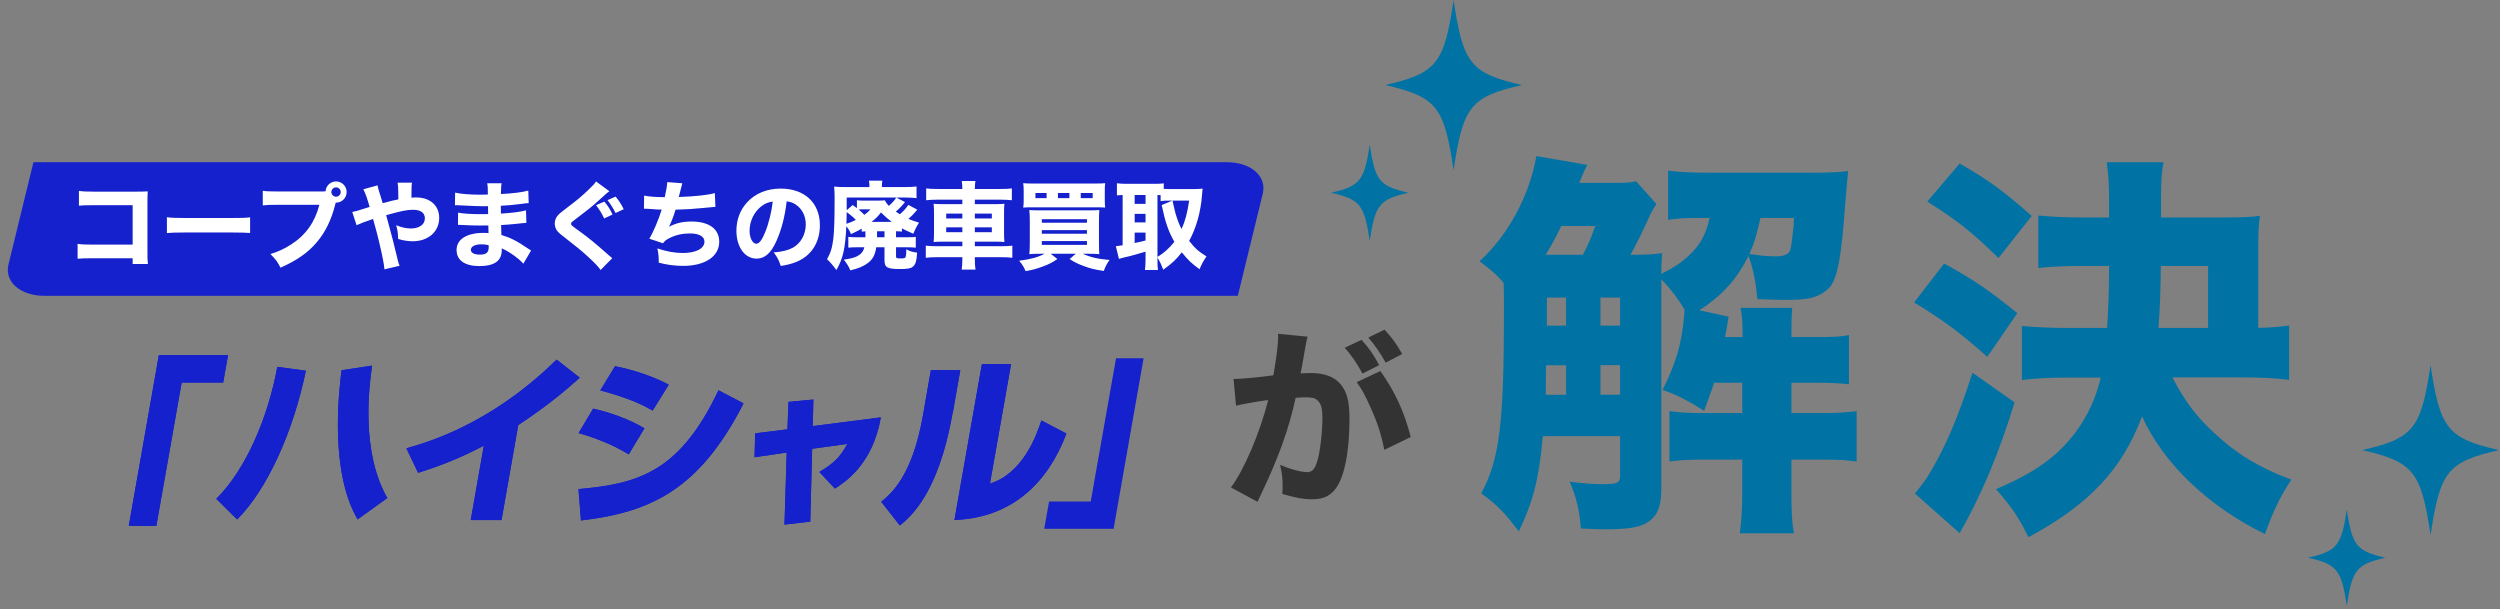 <svg width="279" height="68" viewBox="0 0 279 68" fill="none" xmlns="http://www.w3.org/2000/svg">
<rect x="0" y="0" width="279" height="68" fill="#808080" stroke="none"/>
<path d="M169.852 9.49C164.132 10.8 163.272 11.86 162.222 18.99C161.172 11.87 160.312 10.81 154.592 9.49C160.312 8.18 161.172 7.12 162.222 0C163.272 7.12 164.132 8.18 169.852 9.49Z" fill="#0072A4"/>
<path d="M157.182 21.51C153.942 22.25 153.462 22.85 152.862 26.88C152.262 22.85 151.782 22.25 148.542 21.51C151.782 20.77 152.262 20.17 152.862 16.14C153.462 20.17 153.942 20.77 157.182 21.51Z" fill="#0072A4"/>
<path d="M278.882 50.23C273.162 51.54 272.302 52.6 271.252 59.73C270.202 52.61 269.342 51.55 263.622 50.23C269.342 48.92 270.202 47.86 271.252 40.74C272.302 47.86 273.162 48.92 278.882 50.23Z" fill="#0072A4"/>
<path d="M266.222 62.24C262.982 62.98 262.502 63.58 261.902 67.61C261.302 63.58 260.822 62.98 257.582 62.24C260.822 61.5 261.302 60.9 261.902 56.87C262.502 60.9 262.982 61.5 266.222 62.24Z" fill="#0072A4"/>
<path d="M137.692 42.29H137.822C138.462 42.29 141.022 42.06 142.112 41.88C142.492 39.64 142.642 38.38 142.642 37.57C142.642 37.51 142.642 37.4 142.622 37.25L145.932 37.57C145.872 37.78 145.822 37.95 145.782 38.19C145.762 38.28 145.592 39.19 145.292 40.94C145.202 41.39 145.202 41.41 145.142 41.67C145.652 41.65 145.952 41.63 146.272 41.63C147.792 41.63 148.902 42.04 149.602 42.87C150.332 43.75 150.602 44.79 150.602 46.8C150.602 50.62 149.962 53.59 148.872 54.76C148.232 55.46 147.552 55.72 146.372 55.72C145.452 55.72 144.562 55.55 143.102 55.12C143.142 54.65 143.142 54.48 143.142 54.16C143.142 53.41 143.082 52.88 142.862 51.88C143.952 52.35 145.192 52.69 145.892 52.69C146.422 52.69 146.742 52.35 147.002 51.49C147.322 50.47 147.582 48.25 147.582 46.62C147.582 45.6 147.432 45.04 147.052 44.7C146.772 44.42 146.432 44.34 145.662 44.34C145.302 44.34 145.062 44.36 144.592 44.4C143.842 47.88 142.672 51.12 140.682 55.27C140.492 55.68 140.472 55.72 140.342 56L137.372 54.4C138.822 52.5 140.642 48.21 141.532 44.64C140.012 44.85 138.562 45.11 137.942 45.28L137.662 42.29H137.692ZM151.952 37.93C152.802 38.87 153.292 39.57 153.912 40.75L152.052 41.69C151.472 40.6 150.772 39.56 150.062 38.81L151.942 37.93H151.952ZM154.052 41.41C155.722 43.78 156.682 45.89 157.442 48.77L154.492 50.2C154.132 48.43 153.702 47.1 152.912 45.38C152.292 44.01 151.992 43.46 151.412 42.65L154.042 41.41H154.052ZM154.522 36.8C155.292 37.61 155.932 38.49 156.482 39.51L154.642 40.47C154.022 39.36 153.442 38.53 152.702 37.67L154.512 36.79L154.522 36.8Z" fill="#333333"/>
<path d="M184.862 22.76C184.462 23.38 184.192 23.83 183.882 24.59C183.212 26.06 182.412 27.63 181.962 28.43C183.842 28.43 184.462 28.39 185.492 28.25C185.452 29.01 185.402 29.41 185.402 30.57C187.012 29.72 187.282 29.54 188.082 28.87C189.602 27.58 190.312 26.41 190.802 24.32H190.002C188.212 24.32 187.142 24.36 186.162 24.54V19.05C187.632 19.23 188.792 19.27 190.942 19.27H202.322C204.062 19.27 205.182 19.23 206.252 19.09C206.162 19.98 206.072 21.01 205.892 23.2C205.492 28.6 205.092 30.92 204.242 32C203.752 32.58 202.862 33.12 201.922 33.29C201.382 33.42 200.312 33.47 199.112 33.47C198.492 33.47 197.552 33.43 196.122 33.38C195.942 31.42 195.672 30.08 195.142 28.56C193.802 31.19 192.242 32.94 189.652 34.63L192.912 35.34C192.732 36.5 192.692 36.68 192.512 37.62H194.472C194.472 36.1 194.432 35.34 194.252 34.36H200.012C199.922 35.65 199.922 36.06 199.922 37.62H202.462C204.422 37.62 205.412 37.58 206.342 37.4V42.89C205.312 42.76 204.112 42.71 202.462 42.71H199.922V46.1H202.872C204.882 46.1 205.862 46.06 207.202 45.88V51.51C205.992 51.33 205.102 51.29 202.962 51.29H199.922V54.91C199.922 57.01 199.962 58.12 200.192 59.51H194.162C194.342 58.08 194.432 57.01 194.432 54.91V51.29H190.462C188.452 51.29 187.602 51.33 186.312 51.51V45.88C187.692 46.06 188.502 46.1 190.462 46.1H194.432V42.71H191.302C190.902 43.92 190.722 44.32 190.182 45.84C188.302 44.68 187.142 44.05 185.542 43.52C186.752 41.06 187.332 39.41 187.682 37.36C187.862 36.29 187.992 35.04 187.992 34.55C187.282 33.34 186.472 32.27 185.402 31.16V54.56C185.402 56.66 184.912 57.73 183.612 58.44C182.762 58.89 181.472 59.07 179.012 59.07C178.599 59.07 177.735 59.04 176.422 58.98C176.292 57.06 175.932 55.5 175.172 53.76C177.132 53.98 177.762 54.03 178.792 54.03C180.492 54.03 180.802 53.9 180.802 53.09V48.67H172.182C171.732 53.58 171.112 55.9 169.502 59.3C167.852 57.16 167.092 56.35 165.302 55.06C167.352 51.26 167.842 47.34 167.842 34.61C167.842 32.78 167.842 32.69 167.802 31.57C167.002 30.63 166.642 30.32 165.122 29.16C168.332 26.21 170.662 21.88 171.462 17.42L177.132 18.4C176.952 18.727 176.655 19.397 176.242 20.41H180.302C181.512 20.41 181.952 20.37 182.582 20.23L184.862 22.77V22.76ZM176.652 28.43C177.192 27.4 177.502 26.73 178.032 25.22H174.242C173.572 26.6 173.122 27.41 172.502 28.43H176.652ZM174.772 44.06V40.76H172.542L172.502 44.06H174.782H174.772ZM172.632 33.21V36.34H174.772V33.21H172.632ZM180.802 33.21H178.612V36.34H180.802V33.21ZM180.802 40.75H178.612V44.05H180.802V40.75ZM196.472 24.32C195.982 26.42 195.762 27.18 195.222 28.34C196.342 28.52 197.232 28.61 198.122 28.61C199.102 28.61 199.592 28.39 199.772 27.94C199.862 27.67 199.952 27.18 200.042 26.38C200.042 26.29 200.082 25.84 200.172 25.17C200.172 24.99 200.172 24.72 200.212 24.32H196.462H196.472Z" fill="#0072A4"/>
<path d="M216.962 29.41C220.222 31.2 221.872 32.31 225.132 34.95L221.782 39.82C218.662 37.05 216.822 35.71 213.612 33.75L216.962 29.42V29.41ZM224.822 44.9C223.122 50.53 221.072 55.35 218.702 59.5L213.702 55.08C214.462 54.14 214.912 53.56 215.492 52.58C217.322 49.41 218.442 46.73 220.132 41.6L224.822 44.9ZM218.702 18.25C221.912 20.08 223.662 21.38 226.742 24.1L223.032 28.79C220.042 25.89 218.612 24.73 215.082 22.49L218.702 18.25ZM242.452 42.14C243.792 44.73 245.132 46.52 247.142 48.35C249.642 50.67 252.012 52.14 255.712 53.53C254.422 55.49 253.752 56.92 252.762 59.6C246.382 56.47 241.422 51.7 239.052 46.47C236.822 52.41 233.112 56.34 226.372 59.95C225.342 57.81 224.492 56.56 222.752 54.59C227.262 52.67 229.672 50.88 231.722 48.12C233.012 46.33 233.912 44.41 234.442 42.14H230.822C228.632 42.14 227.072 42.23 225.642 42.41V36.38C227.072 36.51 228.722 36.6 230.772 36.6H235.152C235.282 34.59 235.372 32.67 235.372 29.68H232.382C230.422 29.68 228.722 29.77 227.472 29.9V24.05C228.902 24.18 230.422 24.27 232.382 24.27H235.372V22.26C235.372 20.34 235.282 19.4 235.102 18.11H241.442C241.222 19.4 241.172 20.21 241.172 22.13V24.27H247.962C250.152 24.27 251.172 24.23 252.202 24.09C252.072 25.03 252.022 25.92 252.022 27.57V36.59C253.542 36.55 254.162 36.5 255.462 36.32V42.39C253.942 42.21 252.382 42.12 250.332 42.12H242.432L242.452 42.14ZM246.422 36.6V29.68H241.152C241.112 32.63 241.062 34.28 240.882 36.6H246.422Z" fill="#0072A4"/>
<path d="M138.14 33.013H4.947C2.263 33.013 0.47 31.442 0.95 29.503L3.732 18.105H136.926C139.609 18.105 141.402 19.677 140.922 21.616L138.14 33.013Z" fill="#1421CC"/>
<path d="M14.804 28.821H10.279C9.491 28.821 9.224 28.831 8.66 28.874V27.213C9.203 27.287 9.416 27.298 10.311 27.298H14.804V22.9H10.46C9.565 22.9 9.235 22.911 8.809 22.953V21.303C9.246 21.367 9.608 21.388 10.481 21.388H15.155C15.73 21.388 16.199 21.378 16.486 21.356C16.455 22.059 16.455 22.059 16.455 22.517V27.884C16.455 28.927 16.455 29.023 16.508 29.46H14.804V28.821ZM18.627 26.01V24.242C19.106 24.306 19.489 24.327 20.575 24.327H25.963C27.039 24.327 27.422 24.317 27.912 24.253V25.999C27.486 25.967 26.783 25.946 25.953 25.946H20.575C19.649 25.946 19.042 25.967 18.627 26.01ZM30.997 21.367H35.874C36.002 21.367 36.129 21.367 36.332 21.346C36.374 20.728 36.886 20.249 37.503 20.249C38.163 20.249 38.685 20.781 38.685 21.431C38.685 22.08 38.163 22.613 37.514 22.613C37.503 22.613 37.482 22.613 37.471 22.613L37.428 22.762C36.981 24.551 36.3 25.935 35.32 27.074C34.341 28.224 33.137 29.055 31.306 29.875C30.954 29.193 30.784 28.959 30.177 28.352C31.104 28.065 31.689 27.788 32.467 27.298C34.106 26.255 35.15 24.796 35.64 22.858H30.976C30.103 22.858 29.762 22.868 29.325 22.922V21.292C29.783 21.356 30.113 21.367 30.997 21.367ZM37.503 20.909C37.216 20.909 36.981 21.143 36.981 21.431C36.981 21.718 37.216 21.953 37.503 21.953C37.791 21.953 38.025 21.718 38.025 21.431C38.025 21.143 37.791 20.909 37.503 20.909ZM40.548 21.122L42.135 20.686C42.209 21.069 42.209 21.069 42.486 21.942C42.561 22.166 42.593 22.293 42.71 22.677C43.647 22.421 43.998 22.336 44.456 22.251C44.446 22.027 44.446 22.027 44.446 21.452C44.435 20.803 44.424 20.664 44.371 20.387H45.979C45.926 20.707 45.926 20.707 45.915 22.059C46.149 22.038 46.288 22.038 46.469 22.038C48.002 22.038 49.014 22.943 49.014 24.317C49.014 25.85 47.8 26.925 46.053 26.925C45.542 26.925 44.999 26.84 44.435 26.67C44.403 25.924 44.371 25.68 44.211 25.136C44.861 25.392 45.34 25.498 45.851 25.498C46.799 25.498 47.416 25.051 47.416 24.37C47.416 23.752 46.948 23.411 46.096 23.411C45.404 23.411 44.744 23.55 43.093 24.018L43.306 24.785C43.754 26.414 43.871 26.872 44.414 29.119C44.478 29.353 44.499 29.438 44.595 29.662L42.902 30.056C42.87 29.555 42.699 28.661 42.337 27.117C42.167 26.372 42.029 25.86 41.784 24.987C41.72 24.753 41.666 24.561 41.635 24.434C40.697 24.753 40.123 24.977 39.792 25.136L39.313 23.656C39.537 23.614 39.665 23.582 39.824 23.539C40.548 23.305 41.155 23.113 41.251 23.092C40.964 22.08 40.751 21.505 40.548 21.122ZM59.268 27.958L58.405 29.428C58.192 29.193 58.139 29.14 57.905 28.938C57.298 28.427 56.595 27.969 55.988 27.713C55.999 27.788 55.999 27.852 55.999 27.884C55.999 29.108 55.19 29.694 53.486 29.694C51.867 29.694 50.952 29.044 50.952 27.894C50.952 26.702 52.091 25.988 53.986 25.988C54.167 25.988 54.295 25.999 54.519 26.01L54.498 25.158C54.199 25.158 53.784 25.168 53.56 25.168C52.868 25.168 52.506 25.158 51.537 25.105C51.388 25.094 51.292 25.094 51.111 25.094L51.122 23.731C51.591 23.837 52.602 23.901 53.592 23.901C53.816 23.901 54.189 23.901 54.476 23.891L54.466 23.273C54.466 23.156 54.466 23.071 54.466 23.007C54.189 23.017 54.061 23.017 53.901 23.017C53.497 23.017 52.592 22.985 51.207 22.911C51.08 22.9 50.984 22.9 50.941 22.9C50.909 22.9 50.845 22.9 50.771 22.911L50.792 21.495C51.378 21.644 52.474 21.729 53.709 21.729C53.837 21.729 54.167 21.718 54.444 21.708C54.444 20.909 54.434 20.824 54.38 20.451H55.988C55.924 20.749 55.924 20.835 55.903 21.654C57.341 21.58 58.224 21.463 58.959 21.271L59.002 22.666C58.746 22.677 58.746 22.677 58.118 22.762C57.287 22.868 56.617 22.932 55.892 22.964C55.903 23.38 55.903 23.667 55.903 23.837C57.16 23.763 58.011 23.656 58.703 23.475L58.746 24.87C58.661 24.87 58.661 24.87 58.523 24.892C58.501 24.892 58.437 24.902 58.342 24.902C58.192 24.923 58.192 24.923 57.553 24.987C57.042 25.041 56.35 25.094 55.924 25.115C55.935 25.69 55.956 26.063 55.956 26.223C56.957 26.521 57.692 26.893 58.874 27.703C59.044 27.82 59.108 27.862 59.268 27.958ZM54.529 27.362C54.221 27.287 54.05 27.266 53.752 27.266C53.007 27.266 52.549 27.5 52.549 27.884C52.549 28.214 52.922 28.416 53.55 28.416C54.274 28.416 54.54 28.192 54.54 27.575C54.54 27.49 54.529 27.362 54.529 27.362ZM69.607 23.348L68.692 23.773C68.415 23.209 68.159 22.805 67.797 22.336L68.702 21.942C69.053 22.357 69.352 22.826 69.607 23.348ZM68.361 23.944L67.424 24.38C67.147 23.784 66.924 23.433 66.519 22.9L67.446 22.496C67.872 23.007 68.074 23.337 68.361 23.944ZM66.519 20.249L68.01 21.346C67.744 21.527 67.744 21.527 66.679 22.496C66.136 22.996 65.305 23.656 64.113 24.551C63.783 24.796 63.73 24.86 63.73 24.977C63.73 25.126 63.73 25.126 64.762 25.871C65.795 26.627 66.445 27.16 68.01 28.544C68.127 28.65 68.191 28.703 68.329 28.81L67.03 30.13C66.743 29.736 66.381 29.342 65.635 28.661C64.858 27.948 64.539 27.692 62.867 26.382C62.377 26.01 62.185 25.818 62.058 25.573C61.972 25.392 61.909 25.147 61.909 24.923C61.909 24.604 62.047 24.263 62.281 24.008C62.43 23.837 62.58 23.72 63.229 23.22C64.411 22.336 64.986 21.846 65.699 21.154C66.21 20.664 66.328 20.536 66.519 20.249ZM71.865 23.294L71.886 21.825C72.365 21.942 73.132 21.995 74.186 22.006C74.378 21.143 74.442 20.76 74.463 20.323L76.145 20.451C76.124 20.536 75.996 21.037 75.751 21.985C77.625 21.921 79.052 21.761 79.776 21.548L79.84 23.081C79.542 23.103 79.542 23.103 78.488 23.209C77.434 23.316 76.592 23.369 75.389 23.401C75.187 24.093 74.931 24.753 74.665 25.307C75.421 24.902 76.188 24.721 77.178 24.721C79.127 24.721 80.266 25.552 80.266 26.979C80.266 28.618 78.69 29.672 76.241 29.672C75.304 29.672 74.367 29.545 73.515 29.311C73.515 28.629 73.494 28.363 73.366 27.724C74.378 28.065 75.304 28.235 76.177 28.235C77.668 28.235 78.616 27.745 78.616 26.968C78.616 26.382 78.019 26.052 76.976 26.052C76.156 26.052 75.4 26.223 74.729 26.563C74.346 26.755 74.175 26.883 73.994 27.149L72.461 26.638C72.866 26.01 73.558 24.38 73.845 23.38C73.728 23.38 73.728 23.38 73.377 23.38C73.27 23.38 73.206 23.369 72.312 23.305C72.152 23.294 72.046 23.294 71.96 23.294C71.939 23.294 71.907 23.294 71.865 23.294ZM87.794 22.474C87.581 24.231 87.209 25.648 86.655 26.883C86.059 28.235 85.356 28.863 84.44 28.863C83.12 28.863 82.183 27.575 82.183 25.743C82.183 24.529 82.598 23.422 83.375 22.581C84.291 21.58 85.601 21.047 87.124 21.047C89.796 21.047 91.5 22.645 91.5 25.136C91.5 27.074 90.531 28.576 88.827 29.247C88.316 29.449 87.89 29.555 87.134 29.683C86.91 29.012 86.761 28.725 86.346 28.171C87.294 28.097 87.954 27.926 88.454 27.66C89.37 27.16 89.924 26.169 89.924 25.041C89.924 24.093 89.509 23.294 88.785 22.815C88.476 22.613 88.22 22.528 87.794 22.474ZM86.24 22.496C85.728 22.56 85.377 22.709 84.962 23.028C84.153 23.656 83.652 24.689 83.652 25.754C83.652 26.553 83.993 27.202 84.408 27.202C84.717 27.202 85.047 26.787 85.388 25.924C85.782 24.977 86.112 23.635 86.24 22.496ZM96.579 26.372V25.818C96.398 25.828 96.334 25.828 96.164 25.85V25.52C95.844 25.711 95.78 25.743 94.971 26.127C94.811 25.754 94.684 25.53 94.449 25.253C94.332 27.756 94.087 28.821 93.342 30.141C92.937 29.587 92.746 29.364 92.299 28.927C92.714 28.192 92.884 27.617 93.012 26.521C93.097 25.701 93.14 24.519 93.14 22.368C93.14 22.017 93.14 22.017 93.14 21.835C93.14 21.41 93.118 21.154 93.086 20.824C93.47 20.866 93.768 20.877 94.513 20.877H97.026V20.739C97.026 20.515 97.005 20.345 96.973 20.164H98.474C98.432 20.334 98.421 20.505 98.421 20.76V20.877H100.998C101.424 20.877 101.924 20.856 102.286 20.813V22.112C101.882 22.07 101.541 22.048 101.094 22.048H100.029L100.998 22.549C100.625 23.017 100.348 23.294 99.976 23.614C100.167 23.752 100.231 23.795 100.423 23.912C100.838 23.561 101.073 23.294 101.371 22.868L102.372 23.401C102.02 23.827 101.754 24.104 101.371 24.423C101.765 24.593 101.988 24.668 102.563 24.849C102.286 25.275 102.105 25.637 101.924 26.084C101.243 25.786 101.009 25.68 100.657 25.488V25.85C100.423 25.818 100.295 25.818 99.997 25.807V26.478H101.232C101.775 26.478 101.946 26.467 102.201 26.436V27.639C101.892 27.607 101.648 27.596 101.2 27.596H99.997V28.597C99.997 28.81 100.061 28.842 100.498 28.842C100.945 28.842 101.019 28.81 101.083 28.64C101.115 28.533 101.147 28.214 101.147 27.82C101.541 28.043 101.797 28.118 102.35 28.192C102.286 29.14 102.18 29.513 101.871 29.768C101.637 29.96 101.275 30.024 100.434 30.024C99.007 30.024 98.709 29.854 98.709 29.023V27.596H97.793C97.654 28.448 97.42 28.895 96.909 29.311C96.409 29.704 95.834 29.949 94.897 30.173C94.694 29.694 94.556 29.47 94.172 28.98C95.12 28.831 95.482 28.725 95.855 28.48C96.174 28.267 96.366 28.001 96.462 27.596H95.663C95.216 27.596 94.971 27.607 94.673 27.639V26.436C94.95 26.467 95.174 26.478 95.631 26.478H96.579V26.372ZM97.878 25.807V26.478H98.709V25.807H97.878ZM97.26 24.764H99.518C99.071 24.423 98.815 24.199 98.315 23.71C97.953 24.178 97.782 24.348 97.26 24.764ZM96.472 22.389H97.889C98.325 22.389 98.517 22.378 98.762 22.357C98.858 22.581 99.007 22.783 99.188 22.975C99.592 22.634 99.837 22.357 100.018 22.048H94.492V23.465L95.163 22.879C95.386 23.039 95.45 23.092 95.631 23.23V22.347C95.866 22.378 96.089 22.389 96.472 22.389ZM97.143 23.358H96.472C96.185 23.358 96.057 23.358 95.823 23.38C96.1 23.614 96.217 23.731 96.462 23.976C96.803 23.72 96.92 23.624 97.143 23.358ZM95.514 24.54C95.301 24.306 94.79 23.869 94.492 23.678C94.481 24.21 94.481 24.466 94.46 24.977C94.843 24.849 95.11 24.742 95.514 24.54ZM104.65 21.09H107.398C107.398 20.739 107.376 20.505 107.334 20.196H108.856C108.814 20.526 108.792 20.728 108.792 21.09H111.614C112.253 21.09 112.604 21.069 112.924 21.026V22.347C112.551 22.304 112.157 22.283 111.657 22.283H108.792V22.783H110.922C111.561 22.783 111.785 22.773 112.093 22.741C112.061 23.113 112.051 23.284 112.051 23.795V25.946C112.051 26.467 112.061 26.638 112.093 27.011C111.763 26.979 111.55 26.968 110.922 26.968H108.792V27.479H111.678C112.317 27.479 112.668 27.458 112.977 27.415V28.767C112.626 28.725 112.274 28.703 111.646 28.703H108.792V28.863C108.792 29.406 108.814 29.715 108.867 30.088H107.323C107.376 29.694 107.398 29.406 107.398 28.863V28.703H104.629C104.043 28.703 103.639 28.725 103.319 28.767V27.415C103.639 27.458 104.001 27.479 104.608 27.479H107.398V26.968H105.374C104.757 26.968 104.501 26.979 104.192 27.011C104.224 26.659 104.235 26.446 104.235 25.946V23.805C104.235 23.316 104.224 23.081 104.192 22.741C104.523 22.773 104.725 22.783 105.353 22.783H107.398V22.283H104.608C104.129 22.283 103.724 22.304 103.362 22.347V21.026C103.681 21.069 104.107 21.09 104.65 21.09ZM107.398 23.837H105.598V24.38H107.398V23.837ZM107.398 25.371H105.598V25.914H107.398V25.371ZM108.792 25.914H110.688V25.371H108.792V25.914ZM108.792 24.38H110.688V23.837H108.792V24.38ZM116.566 28.32H116.023C115.565 28.32 115.235 28.331 114.873 28.363C114.904 28.054 114.926 27.692 114.926 27.085V24.678C114.926 24.125 114.904 23.752 114.873 23.443C115.224 23.465 115.426 23.475 115.959 23.475H121.517C122.124 23.475 122.379 23.465 122.688 23.443C122.656 23.784 122.646 24.082 122.646 24.689V27.138C122.646 27.745 122.656 28.107 122.688 28.363C122.348 28.331 122.028 28.32 121.549 28.32H120.846C121.634 28.693 122.518 28.906 123.828 29.012C123.551 29.385 123.412 29.641 123.178 30.237C122.177 30.088 121.666 29.96 120.953 29.694C120.282 29.449 119.93 29.268 119.366 28.906L120.058 28.32H117.258L118.003 28.906C117.471 29.279 117.109 29.47 116.417 29.726C115.724 29.992 115.245 30.12 114.457 30.258C114.276 29.811 114.095 29.523 113.733 29.098C115.064 28.927 115.895 28.693 116.566 28.32ZM116.267 24.466V24.86H121.304V24.466H116.267ZM116.267 25.68V26.084H121.304V25.68H116.267ZM116.267 26.904V27.33H121.304V26.904H116.267ZM123.295 21.399V22.261C123.295 22.709 123.306 22.911 123.338 23.166C123.104 23.145 122.816 23.135 122.252 23.135H115.277C114.755 23.135 114.404 23.145 114.191 23.166C114.234 22.9 114.244 22.687 114.244 22.261V21.399C114.244 20.952 114.234 20.76 114.191 20.441C114.489 20.473 114.798 20.483 115.405 20.483H122.135C122.742 20.483 123.061 20.473 123.338 20.441C123.295 20.749 123.295 20.93 123.295 21.399ZM116.8 22.112V21.537H115.554V22.112H116.8ZM119.345 22.112V21.537H118.067V22.112H119.345ZM120.612 22.112H121.943V21.537H120.612V22.112ZM129.173 28.725V28.948C129.173 29.534 129.184 29.843 129.226 30.13H127.778C127.821 29.768 127.842 29.417 127.842 28.959V28.086C127.011 28.341 126.011 28.618 125.617 28.693C125.286 28.767 125.031 28.842 124.871 28.895L124.53 27.468C124.775 27.447 124.882 27.436 125.286 27.372V21.761C124.978 21.772 124.892 21.782 124.648 21.803V20.451C124.978 20.494 125.286 20.515 125.659 20.515H128.854C129.301 20.515 129.556 20.505 129.876 20.462V21.079C130.142 21.09 130.302 21.101 130.589 21.101H133.315C133.592 21.101 133.922 21.079 134.21 21.047C134.188 21.218 134.167 21.442 134.146 21.75C134.007 23.635 133.507 25.435 132.708 26.883C133.368 27.724 133.73 28.043 134.646 28.618C134.305 29.098 134.071 29.545 133.869 30.045C132.985 29.406 132.57 29.012 131.888 28.16C131.271 28.959 130.813 29.385 129.823 30.099C129.61 29.545 129.482 29.268 129.173 28.725ZM129.173 21.761V28.672C129.62 28.384 129.727 28.31 129.993 28.086C130.419 27.724 130.76 27.372 131.058 26.979C130.43 25.903 130.057 24.849 129.642 22.89L130.834 22.389H130.557C130.057 22.389 129.769 22.4 129.524 22.442V21.772C129.29 21.761 129.29 21.761 129.173 21.761ZM132.708 22.389H130.855C130.898 22.591 130.898 22.591 131.015 23.113C131.207 24.018 131.494 24.849 131.856 25.562C132.261 24.7 132.517 23.731 132.708 22.389ZM126.628 21.761V22.751H127.842V21.761H126.628ZM126.628 23.869V24.817H127.842V23.869H126.628ZM126.628 25.956V27.117C127.15 27.011 127.31 26.979 127.842 26.84V25.956H126.628Z" fill="white"/>
<path d="M24.922 42.694H20.274L17.449 58.684H14.373L17.727 39.632H25.451L24.908 42.68L24.922 42.694Z" fill="#1421CC"/>
<path d="M24.129 55.678C27.469 52.366 29.904 46.577 30.948 40.941L34.135 41.372C32.743 48.108 29.877 54.551 26.467 57.975L24.143 55.678H24.129ZM41.525 40.802C41.177 43.209 40.272 50.404 43.222 55.581L39.91 57.961C36.793 52.645 37.795 43.822 38.115 41.317L41.525 40.802Z" fill="#1421CC"/>
<path d="M55.971 58.043H52.533L53.995 49.735C51.351 51.113 49.402 51.892 46.661 52.769L45.352 50.028C54.426 47.564 60.188 41.984 62.122 40.133L64.697 42.151C63.75 43 61.524 45.017 57.836 47.439L55.971 58.043Z" fill="#1421CC"/>
<path d="M64.556 54.578C71.208 54.007 75.87 52.671 80.184 43.556L82.982 45.017C78.069 54.62 72.656 57.166 64.835 58.085L64.556 54.592V54.578ZM70.165 50.709C68.592 49.735 66.63 48.914 64.57 48.329L66.198 45.602C67.687 45.922 70.151 46.715 71.918 47.801L70.165 50.709ZM72.823 45.81C72.029 45.365 70.512 44.502 66.992 43.57L68.634 40.87C70.526 41.232 72.837 41.969 74.632 42.93L72.837 45.824L72.823 45.81Z" fill="#1421CC"/>
<path d="M87.978 44.851L90.775 44.587L90.706 47.551L98.304 46.577C97.386 51.851 94.268 53.828 93.169 54.523L91.443 52.672C92.988 51.726 93.712 51.114 94.561 49.541L90.636 50.084L90.427 58.211L87.547 58.545L87.797 50.501L84.207 51.03L84.276 48.358L87.881 47.913L87.992 44.865L87.978 44.851Z" fill="#1421CC"/>
<path d="M106.321 46.048C104.734 55.079 101.645 57.64 100.42 58.642L98.346 55.998C99.46 55.079 101.798 53.145 102.995 46.395L103.885 41.302H107.17L106.335 46.048H106.321ZM110.496 53.966C114.183 52.811 115.686 48.553 116.215 46.924L119.013 48.386C116.953 53.855 112.959 57.793 106.515 58.03L109.577 40.648H112.834L110.482 53.952L110.496 53.966Z" fill="#1421CC"/>
<path d="M124.259 59.017H116.535L117.078 55.97H121.726L124.551 39.98H127.627L124.273 59.031L124.259 59.017Z" fill="#1421CC"/>
<path d="M24.922 42.694H20.274L17.449 58.684H14.373L17.727 39.632H25.451L24.908 42.68L24.922 42.694Z" fill="#1421CC"/>
<path d="M24.129 55.678C27.469 52.366 29.904 46.577 30.948 40.941L34.135 41.372C32.743 48.108 29.877 54.551 26.467 57.975L24.143 55.678H24.129ZM41.525 40.802C41.177 43.209 40.272 50.404 43.222 55.581L39.91 57.961C36.793 52.645 37.795 43.822 38.115 41.317L41.525 40.802Z" fill="#1421CC"/>
<path d="M55.971 58.043H52.533L53.995 49.735C51.351 51.113 49.402 51.892 46.661 52.769L45.352 50.028C54.426 47.564 60.188 41.984 62.122 40.133L64.697 42.151C63.75 43 61.524 45.017 57.836 47.439L55.971 58.043Z" fill="#1421CC"/>
<path d="M64.556 54.578C71.208 54.007 75.87 52.671 80.184 43.556L82.982 45.017C78.069 54.62 72.656 57.166 64.835 58.085L64.556 54.592V54.578ZM70.165 50.709C68.592 49.735 66.63 48.914 64.57 48.329L66.198 45.602C67.687 45.922 70.151 46.715 71.918 47.801L70.165 50.709ZM72.823 45.81C72.029 45.365 70.512 44.502 66.992 43.57L68.634 40.87C70.526 41.232 72.837 41.969 74.632 42.93L72.837 45.824L72.823 45.81Z" fill="#1421CC"/>
<path d="M87.978 44.851L90.775 44.587L90.706 47.551L98.304 46.577C97.386 51.851 94.268 53.828 93.169 54.523L91.443 52.672C92.988 51.726 93.712 51.114 94.561 49.541L90.636 50.084L90.427 58.211L87.547 58.545L87.797 50.501L84.207 51.03L84.276 48.358L87.881 47.913L87.992 44.865L87.978 44.851Z" fill="#1421CC"/>
<path d="M106.321 46.048C104.734 55.079 101.645 57.64 100.42 58.642L98.346 55.998C99.46 55.079 101.798 53.145 102.995 46.395L103.885 41.302H107.17L106.335 46.048H106.321ZM110.496 53.966C114.183 52.811 115.686 48.553 116.215 46.924L119.013 48.386C116.953 53.855 112.959 57.793 106.515 58.03L109.577 40.648H112.834L110.482 53.952L110.496 53.966Z" fill="#1421CC"/>
</svg>
